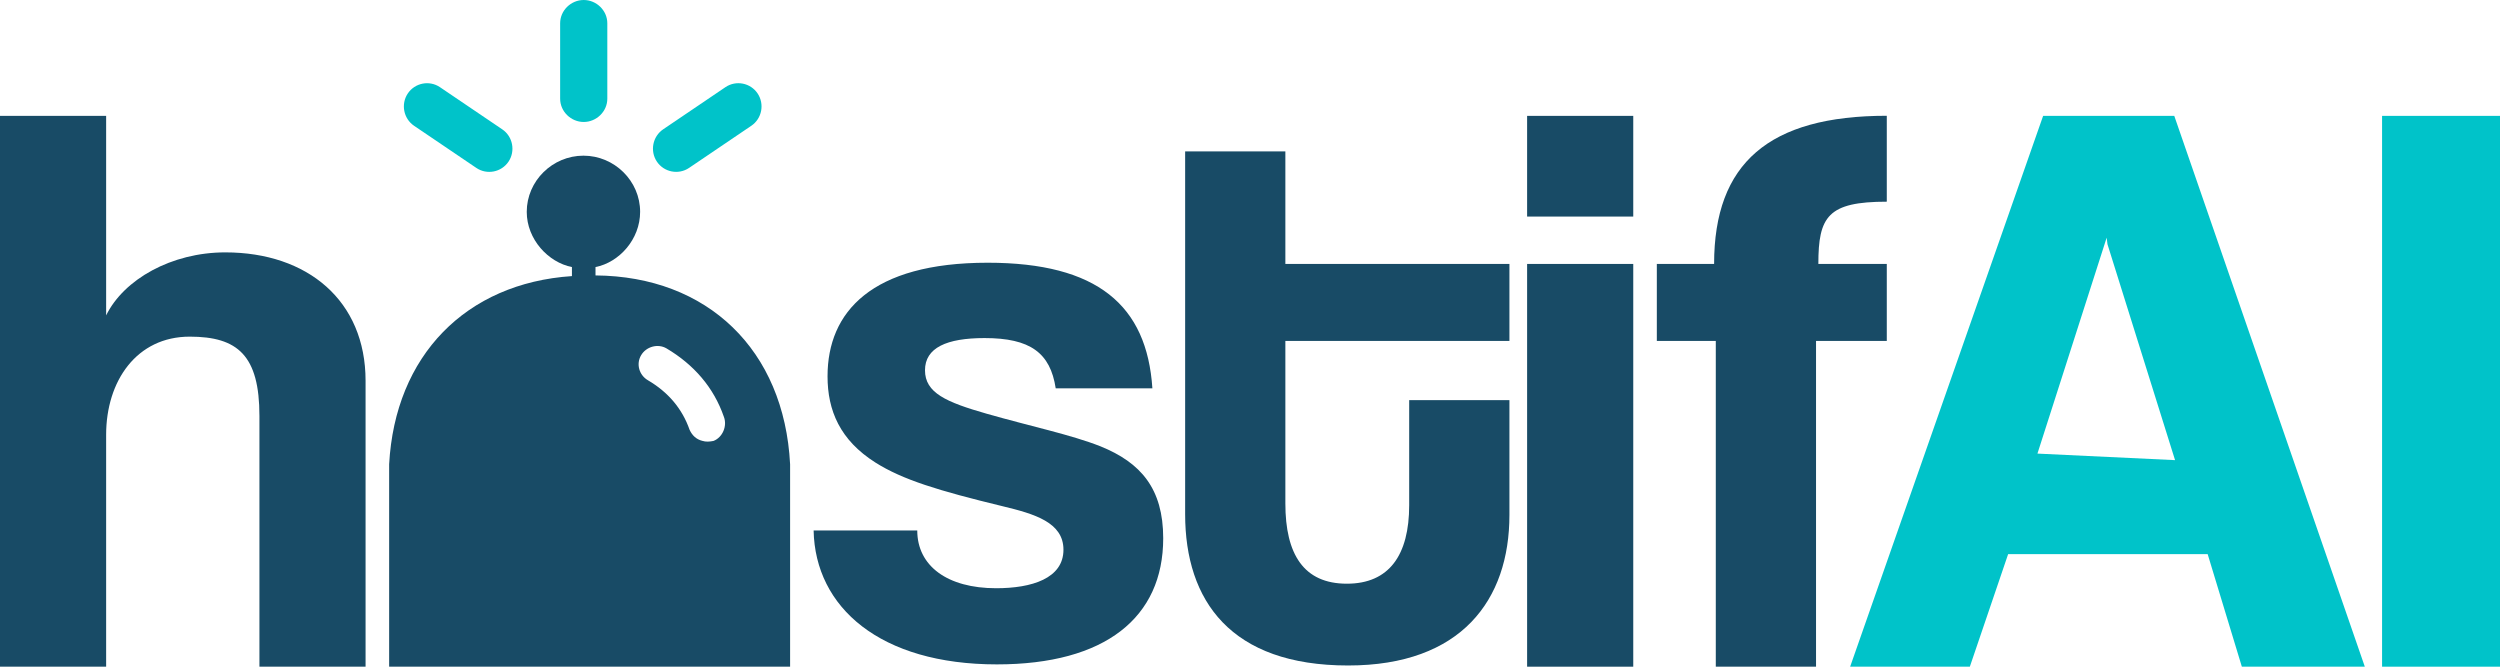 <svg width="123" height="33" viewBox="0 0 123 33" fill="none" xmlns="http://www.w3.org/2000/svg">
<path d="M100.522 5.701L91.027 32.801H96.916L98.8 27.264H108.617L110.299 32.801H116.349L106.974 5.701H100.522ZM100.242 22.317L103.648 11.693L103.687 12.014L107.013 22.639L100.242 22.317Z" fill="#00C3C9"/>
<path d="M123 5.701H117.198V32.801H123V5.701Z" fill="#00C3C9"/>
<path d="M11.083 12.417C8.439 12.417 6.092 13.745 5.222 15.517V5.701H0V32.801H5.222V21.393C5.222 18.735 6.729 16.563 9.334 16.563C11.697 16.563 12.764 17.487 12.764 20.466V32.801H17.986V18.735C17.986 14.793 15.13 12.417 11.083 12.417Z" fill="#184B66"/>
<path d="M54.148 21.961C52.701 21.388 50.686 20.968 48.554 20.358C46.537 19.782 45.51 19.325 45.51 18.217C45.51 17.109 46.576 16.633 48.439 16.633C50.686 16.633 51.674 17.357 51.941 19.105H56.697C56.43 15.025 53.995 12.926 48.593 12.926C42.884 12.926 40.715 15.343 40.715 18.514C40.715 20.195 41.324 21.652 43.075 22.76C44.407 23.6 46.157 24.138 49.315 24.903C50.914 25.286 52.322 25.707 52.322 27.046C52.322 28.459 50.762 28.941 49.011 28.941C46.613 28.941 45.129 27.847 45.129 26.099H40.03C40.106 29.887 43.302 32.688 49.048 32.688C54.376 32.688 57.23 30.384 57.23 26.484C57.23 24.038 56.127 22.764 54.148 21.961Z" fill="#184B66"/>
<path d="M63.24 7.449H58.309V25.296C58.309 29.563 60.557 32.742 66.326 32.742C71.896 32.742 74.264 29.521 74.264 25.336V19.688H69.332V24.854C69.332 27.308 68.349 28.718 66.266 28.718C64.142 28.718 63.24 27.269 63.24 24.772V16.774H74.264V12.986H63.24V7.449Z" fill="#184B66"/>
<path d="M80.356 5.701H75.134V10.655H80.356V5.701Z" fill="#184B66"/>
<path d="M80.356 12.986H75.134V32.801H80.356V12.986Z" fill="#184B66"/>
<path d="M89.463 12.986C89.463 10.655 89.929 9.923 92.83 9.923V5.696C87.028 5.696 84.334 8.032 84.334 12.986H81.516V16.774H84.417V32.801H89.349V16.774H92.83V12.986L89.463 12.986Z" fill="#184B66"/>
<path d="M29.299 13.551V13.139C30.46 12.912 31.494 11.779 31.494 10.423C31.494 8.898 30.224 7.659 28.706 7.659C27.187 7.659 25.916 8.898 25.916 10.423C25.916 11.779 26.979 12.912 28.139 13.139V13.584C22.917 13.933 19.436 17.501 19.146 22.842V32.801H38.873V22.842C38.583 17.211 34.811 13.594 29.299 13.551ZM35.104 21.694C34.902 21.733 34.738 21.747 34.55 21.689C34.261 21.616 34.058 21.428 33.928 21.147C33.566 20.111 32.882 19.298 31.875 18.707C31.446 18.455 31.287 17.908 31.543 17.477C31.793 17.051 32.371 16.891 32.795 17.143C34.14 17.942 35.114 19.06 35.615 20.508C35.789 20.958 35.553 21.52 35.104 21.694Z" fill="#184B66"/>
<path d="M28.719 0C28.092 0 27.559 0.515 27.559 1.145V4.856C27.559 5.486 28.092 6.001 28.719 6.001C29.346 6.001 29.88 5.486 29.88 4.856V1.145C29.88 0.515 29.346 0 28.719 0Z" fill="#00C3C9"/>
<path d="M37.274 4.598C36.924 4.076 36.212 3.936 35.692 4.288L32.628 6.362C32.108 6.714 31.969 7.43 32.319 7.952C32.67 8.474 33.382 8.613 33.902 8.261L36.966 6.187C37.486 5.836 37.624 5.12 37.274 4.598Z" fill="#00C3C9"/>
<path d="M24.71 6.363L21.646 4.289C21.126 3.937 20.415 4.076 20.064 4.598C19.714 5.12 19.852 5.836 20.372 6.188L23.436 8.262C23.956 8.614 24.668 8.475 25.019 7.953C25.369 7.43 25.23 6.714 24.71 6.363Z" fill="#00C3C9"/>
</svg>
